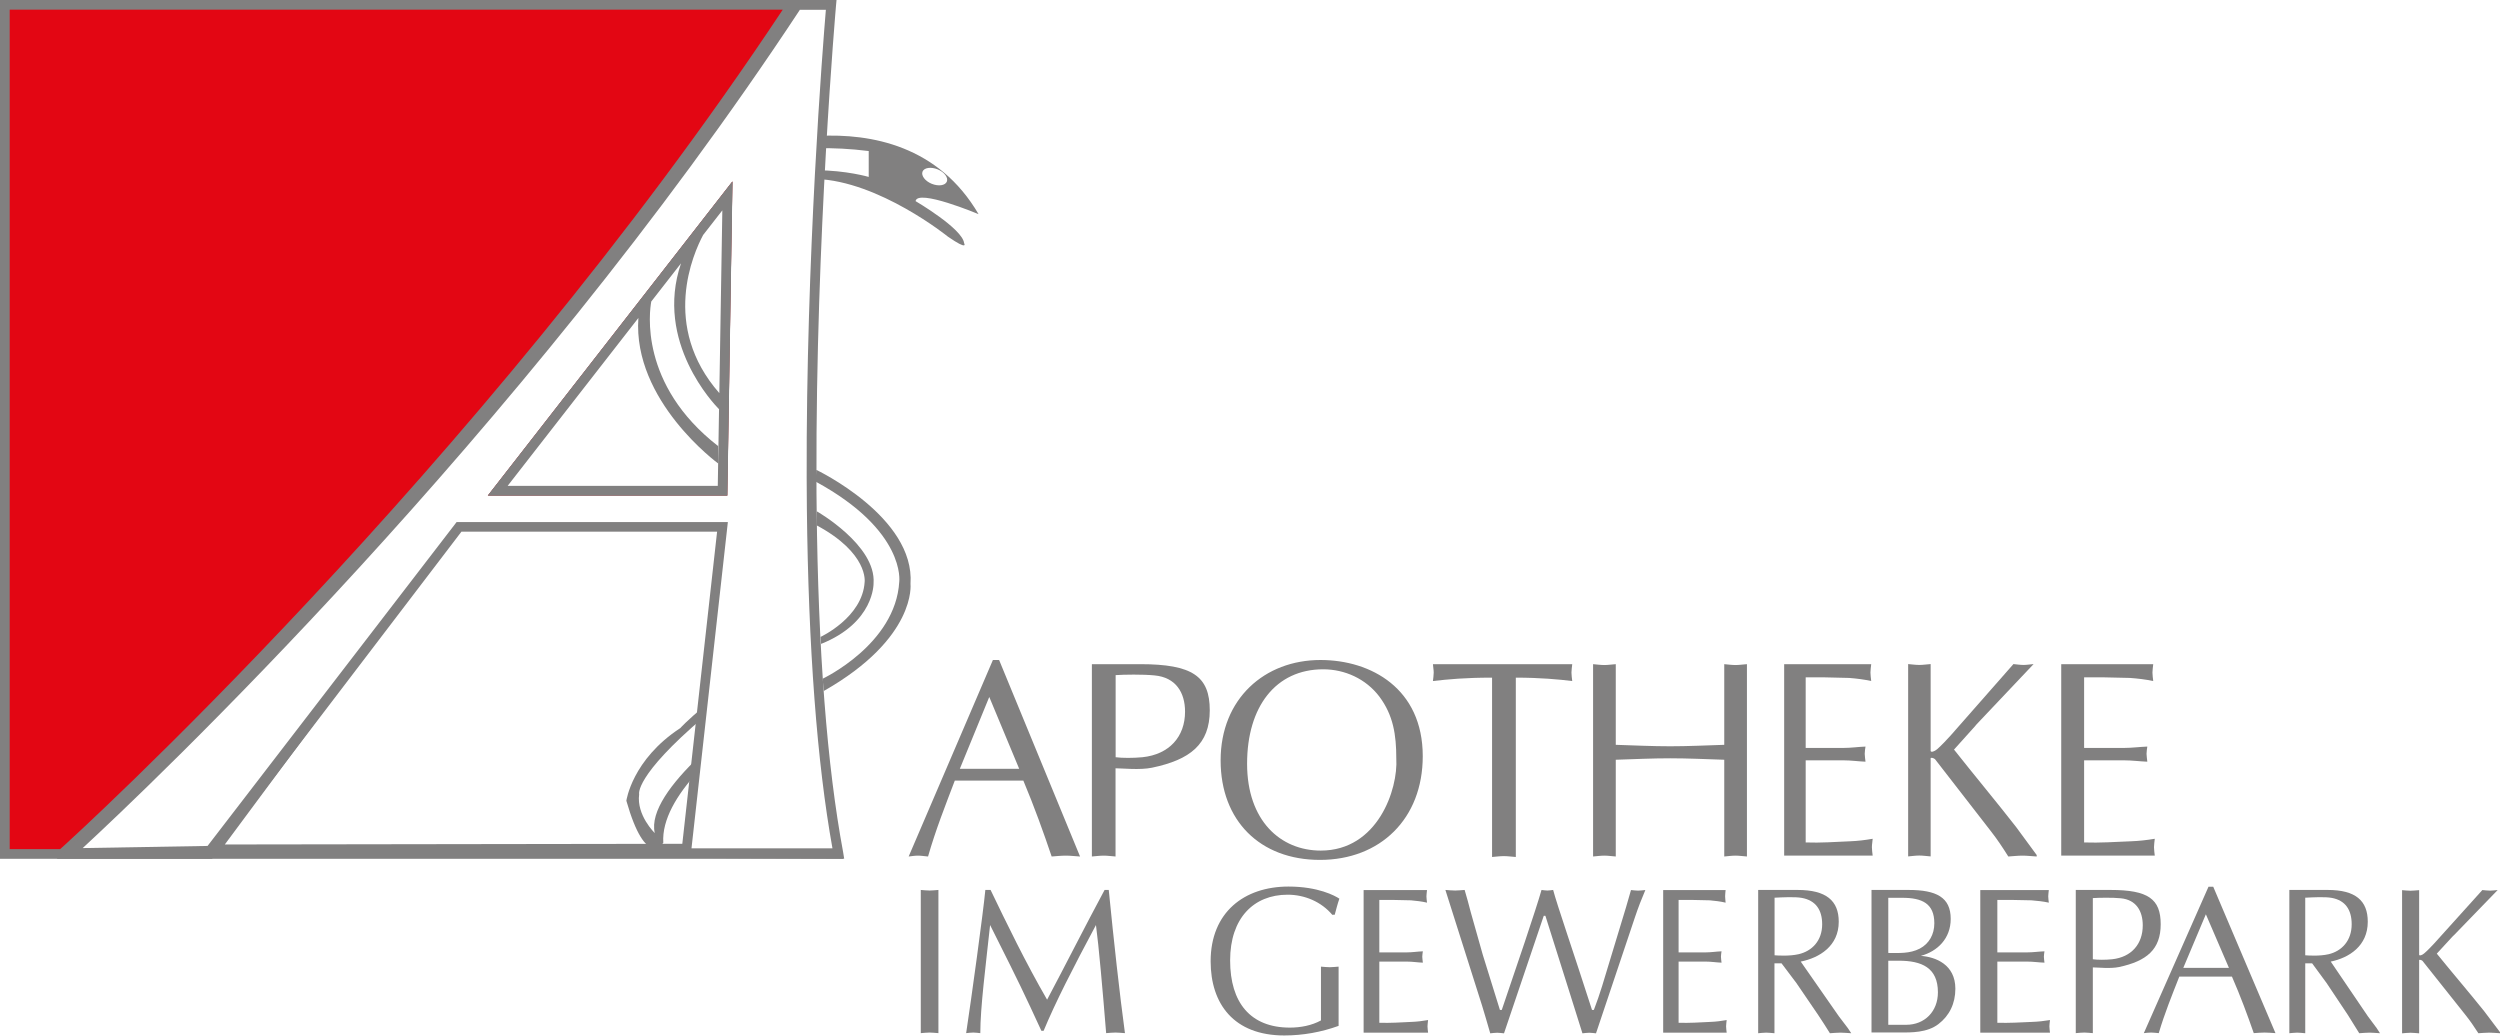 <?xml version="1.0" encoding="UTF-8"?>
<svg id="Ebene_2" data-name="Ebene 2" xmlns="http://www.w3.org/2000/svg" viewBox="0 0 257.88 106.83">
  <defs>
    <style>
      .cls-1 {
        fill: #818080;
      }

      .cls-2 {
        fill: #e30613;
      }
    </style>
  </defs>
  <g id="Ebene_1-2" data-name="Ebene 1">
    <path class="cls-1" d="M102.05,71.88l-3.04,7.42h6.12l-3.09-7.42M111.4,88.35c-.53-.03-.97-.09-1.45-.09-.53,0-1,.06-1.47.09-.81-2.41-1.81-5.19-2.92-7.83h-7.07c-.97,2.55-1.98,5.1-2.76,7.83-.39-.03-.7-.09-1.03-.09-.36,0-.67.06-.97.09l8.69-20.27h.64l8.35,20.27Z"/>
    <path class="cls-1" d="M115.08,78.11c.7.09,1.81.09,2.76,0,2.78-.29,4.4-2.12,4.4-4.7,0-1.97-.95-3.54-3.15-3.74-1.2-.12-3.17-.09-4.01-.03v8.47M115.08,88.35c-.44-.03-.83-.09-1.22-.09-.42,0-.84.06-1.23.09v-19.84h4.98c5.4,0,7.18,1.25,7.18,4.76s-2.03,5.1-5.96,5.92c-1.25.26-3.06.06-3.76.06v9.11Z"/>
    <path class="cls-1" d="M142.28,71.85c-1.39-1.83-3.56-2.81-5.79-2.81-4.9,0-7.85,3.86-7.85,9.74s3.45,8.96,7.6,8.96c5.87,0,7.99-6.32,7.79-9.51,0-2.41-.3-4.44-1.75-6.38M125.91,78.43c0-6.35,4.54-10.35,10.3-10.35,5.23,0,10.55,2.96,10.55,9.92,0,6.47-4.4,10.7-10.6,10.7s-10.25-4.06-10.25-10.26Z"/>
    <path class="cls-1" d="M156.36,88.4c-.44-.03-.83-.09-1.23-.09-.42,0-.83.06-1.22.09v-18.5c-2.81,0-4.51.17-6.1.35.03-.29.08-.58.08-.87s-.06-.55-.08-.87h14.37c-.03.32-.08.58-.08.87s.05.58.08.87c-1.39-.17-3.34-.35-5.82-.35v18.5"/>
    <path class="cls-1" d="M177.86,68.51c.37.03.77.09,1.17.09.37,0,.74-.06,1.17-.09v19.84c-.42-.03-.8-.09-1.17-.09-.4,0-.8.06-1.17.09v-9.98c-1.89-.06-3.72-.15-5.58-.15s-3.7.09-5.61.15v9.98c-.43-.03-.8-.09-1.17-.09-.4,0-.8.06-1.17.09v-19.84c.37.03.77.09,1.17.09.37,0,.74-.06,1.17-.09v8.32c1.91.06,3.77.15,5.61.15s3.7-.09,5.58-.15v-8.32"/>
    <path class="cls-1" d="M186.26,77.15h3.92c.76,0,1.49-.11,2.25-.14-.03.23-.08.49-.08.75,0,.23.05.49.08.81-.76-.03-1.49-.14-2.25-.14h-3.92v8.47c1.54.06,3.06-.06,4.58-.12.78-.03,1.54-.12,2.33-.26-.02.32-.08.58-.08.87s.05.58.08.87h-9.13v-19.75h8.98c-.03.32-.08.58-.08.87s.05.58.08.87c-.76-.17-1.52-.26-2.28-.32l-2.53-.06h-1.95v7.28"/>
    <path class="cls-1" d="M203.8,74.83l-2.24,2.49c2.11,2.67,4.29,5.28,6.4,7.98l2.13,2.9v.15c-.53-.03-1-.09-1.45-.09-.5,0-1,.06-1.48.09-.58-.93-1.16-1.8-1.82-2.64l-5.74-7.4c-.13-.12-.45-.2-.45-.09v10.12c-.42-.03-.79-.09-1.16-.09-.39,0-.79.06-1.16.09v-19.84c.37.03.77.09,1.16.09.37,0,.74-.06,1.16-.09v8.96c.03.17.39.06.66-.17.47-.41,1.03-1.01,1.4-1.42l6.48-7.37c.34.03.68.09,1.05.09.32,0,.66-.06,1.03-.09l-5.98,6.32"/>
    <path class="cls-1" d="M214.98,77.15h4.14c.8,0,1.58-.11,2.38-.14-.03.23-.08.49-.08.75,0,.23.05.49.08.81-.8-.03-1.58-.14-2.38-.14h-4.14v8.47c1.63.06,3.23-.06,4.83-.12.83-.03,1.63-.12,2.46-.26-.03.32-.08.58-.08.87s.05.58.08.87h-9.65v-19.75h9.49c-.03.32-.08.58-.08.87s.05.58.08.87c-.8-.17-1.6-.26-2.4-.32l-2.67-.06h-2.06v7.28"/>
    <path class="cls-1" d="M94.98,91.8c.29.02.6.06.91.06.29,0,.58-.04.91-.06v14.77c-.33-.02-.62-.06-.91-.06-.31,0-.62.04-.91.06v-14.77"/>
    <path class="cls-1" d="M114.37,91.8c.53,5.34,1.11,10.65,1.67,14.77-.37-.02-.66-.06-.97-.06-.33,0-.66.04-.97.06-.35-4.34-.76-9.01-1.05-11.15-2.39,4.47-4.16,7.93-5.4,10.91h-.23l-1.13-2.44c-1.32-2.85-2.76-5.66-4.16-8.47-.45,4.21-1.01,8.49-1.01,11.15-.27-.02-.49-.06-.72-.06-.27,0-.49.04-.74.06.53-3.48,1.77-12.51,1.98-14.77h.54c1.65,3.43,3.62,7.5,5.83,11.32,1.96-3.69,3.85-7.45,5.93-11.32h.43"/>
    <path class="cls-1" d="M137.45,94.39c-1.15-1.38-2.88-2.1-4.63-2.1-3.5,0-5.93,2.42-5.93,6.78s2.1,6.93,6.16,6.93c1.11,0,2.26-.22,3.21-.74v-5.55c.29.02.6.06.91.06.29,0,.58-.04.91-.06v6.11c-1.79.65-3.69.99-5.6.99-5.21,0-7.6-3.26-7.6-7.65,0-5.05,3.46-7.71,8.03-7.71,3.07,0,4.8.95,5.25,1.25-.19.54-.33,1.1-.48,1.66h-.23"/>
    <path class="cls-1" d="M142.28,98.24h2.85c.55,0,1.09-.09,1.64-.11-.02.17-.06.37-.06.56,0,.17.04.37.06.61-.55-.02-1.09-.11-1.64-.11h-2.85v6.31c1.12.04,2.23-.04,3.33-.09.57-.02,1.12-.09,1.7-.19-.02.24-.06.43-.06.65s.04.43.06.65h-6.65v-14.71h6.54c-.02.24-.06.43-.06.65s.04.43.06.65c-.55-.13-1.11-.19-1.66-.24l-1.84-.04h-1.42v5.42"/>
    <path class="cls-1" d="M149.12,91.8c.32.02.65.06.99.06.29,0,.61-.04.97-.06.23.73.42,1.51.63,2.29l1.24,4.39,1.77,5.7h.19c1.35-3.95,3.59-10.54,4.1-12.38.19.02.4.06.61.06.19,0,.38-.04.59-.06.4,1.53,2.11,6.46,4.01,12.38h.19c.32-.82.59-1.64.85-2.46l2.47-8.14.51-1.77c.23.02.49.06.74.06.23,0,.46-.04.74-.06-.38.89-.74,1.81-1.06,2.77l-4.03,12.01c-.25-.02-.46-.06-.7-.06s-.46.04-.7.06c-.25-.84-2.49-7.88-3.82-12.12h-.17l-4.1,12.12c-.25-.02-.49-.06-.7-.06-.25,0-.49.04-.72.06-.29-.99-.55-1.92-.84-2.85l-3.78-11.92"/>
    <path class="cls-1" d="M173.15,98.24h2.81c.54,0,1.07-.09,1.62-.11-.02.17-.06.37-.06.56,0,.17.04.37.06.61-.55-.02-1.07-.11-1.62-.11h-2.81v6.31c1.11.04,2.2-.04,3.29-.09.56-.02,1.11-.09,1.67-.19-.02.24-.06.43-.06.65s.04.43.06.65h-6.55v-14.71h6.44c-.02.24-.05.43-.05.65s.04.43.05.65c-.55-.13-1.09-.19-1.63-.24l-1.82-.04h-1.4v5.42"/>
    <path class="cls-1" d="M183.06,98.54c.27.02,1.49.11,2.46-.11,1.4-.32,2.44-1.4,2.44-3.09,0-1.49-.67-2.46-2.1-2.72-.71-.13-2.01-.06-2.81-.02v5.94M181.38,91.8h4.05c2.94,0,4.24,1.1,4.24,3.28,0,2.51-1.99,3.72-3.92,4.11l3.93,5.64.92,1.21.36.54c-.4-.02-.74-.06-1.11-.06s-.75.04-1.09.06c-.42-.67-.8-1.27-1.21-1.88l-2.25-3.3-1.53-2.03h-.73v7.21c-.31-.02-.57-.06-.84-.06-.29,0-.57.04-.84.06v-14.77Z"/>
    <path class="cls-1" d="M194.78,105.71h1.85c1.91,0,3.27-1.38,3.27-3.35,0-2.55-1.68-3.26-4.03-3.26h-1.09v6.61M194.78,98.3c1.11,0,2.2.09,3.25-.45.95-.5,1.5-1.45,1.5-2.61,0-2.05-1.27-2.63-3.31-2.63h-1.44v5.7ZM193.06,91.8h3.82c2.86,0,4.34.76,4.34,2.98,0,2.03-1.36,3.35-3.08,3.82,1.52.11,3.56.89,3.56,3.39,0,1.53-.62,2.79-1.75,3.65-1.15.88-2.76.88-4.11.86h-2.79v-14.71Z"/>
    <path class="cls-1" d="M206.03,98.24h3.09c.6,0,1.17-.09,1.77-.11-.02.17-.06.37-.06.56,0,.17.04.37.06.61-.6-.02-1.17-.11-1.77-.11h-3.09v6.31c1.21.04,2.41-.04,3.6-.09.62-.02,1.22-.09,1.83-.19-.02.24-.06.43-.06.65s.04.43.06.65h-7.19v-14.71h7.07c-.02.24-.06.43-.06.65s.04.43.06.65c-.59-.13-1.19-.19-1.79-.24l-1.99-.04h-1.53v5.42"/>
    <path class="cls-1" d="M215.88,98.95c.5.07,1.3.07,1.99,0,2-.22,3.16-1.58,3.16-3.5,0-1.47-.68-2.64-2.26-2.79-.86-.09-2.28-.06-2.89-.02v6.31M215.88,106.57c-.32-.02-.6-.06-.88-.06-.3,0-.6.04-.88.06v-14.77h3.59c3.88,0,5.17.93,5.17,3.54s-1.46,3.8-4.29,4.41c-.9.19-2.2.04-2.71.04v6.78Z"/>
    <path class="cls-1" d="M227.54,94.31l-2.33,5.53h4.71l-2.38-5.53M234.72,106.57c-.4-.02-.75-.06-1.11-.06-.41,0-.77.04-1.13.06-.62-1.79-1.39-3.87-2.25-5.83h-5.43c-.75,1.9-1.52,3.8-2.12,5.83-.3-.02-.53-.06-.79-.06-.28,0-.51.04-.75.06l6.67-15.1h.49l6.42,15.1Z"/>
    <path class="cls-1" d="M237.8,98.54c.26.02,1.45.11,2.4-.11,1.36-.32,2.38-1.4,2.38-3.09,0-1.49-.65-2.46-2.05-2.72-.69-.13-1.95-.06-2.74-.02v5.94M236.16,91.8h3.95c2.87,0,4.13,1.1,4.13,3.28,0,2.51-1.94,3.72-3.82,4.11l3.83,5.64.9,1.21.35.54c-.39-.02-.73-.06-1.08-.06s-.72.04-1.06.06c-.41-.67-.78-1.27-1.17-1.88l-2.2-3.3-1.49-2.03h-.71v7.21c-.3-.02-.56-.06-.82-.06-.28,0-.56.04-.82.06v-14.77Z"/>
    <path class="cls-1" d="M253.07,96.51l-1.71,1.86c1.61,1.99,3.28,3.93,4.89,5.94l1.63,2.16v.11c-.4-.02-.76-.06-1.11-.06-.38,0-.76.04-1.12.06-.44-.69-.89-1.34-1.39-1.96l-4.38-5.51c-.1-.09-.34-.15-.34-.06v7.54c-.32-.02-.6-.06-.88-.06-.3,0-.6.04-.88.06v-14.77c.28.02.58.06.88.06.28,0,.56-.04.88-.06v6.67c.02.13.3.04.5-.13.36-.3.79-.76,1.07-1.06l4.95-5.49c.26.02.52.06.8.06.24,0,.5-.04.78-.06l-4.56,4.71"/>
  </g>
  <g id="Ebene_2-2" data-name="Ebene 2">
    <g>
      <g>
        <path class="cls-2" d="M22.04,88.09l.27-.35,48-.07-.05.42H22.04ZM.5,88.09V.5h81.17C49.93,48.62,7.33,87.25,6.9,87.63l-.51.46H.5Z"/>
        <path class="cls-1" d="M80.74,1C49.1,48.7,6.99,86.88,6.57,87.26l-.37.33H1V1h79.74M85.75,0H0v88.59h86.98c-.33-.81-.63-1.79-.9-2.9.13.78.26,1.56.4,2.32h-15.7l3.75-33.65h-27.17s26.9,0,26.9,0l-3.7,32.82-47.63.07,23.15-31.23-24.41,31.74-14.44.25S50.1,49.37,82.26.51h3.46c.02-.33.03-.51.03-.51h0Z"/>
      </g>
      <g>
        <path class="cls-2" d="M83.73,49.32c0,1.05.01,2.1.02,3.15.03,2.57.08,5.15.16,7.71-.39-22.35,1.19-49.88,1.69-57.89-.48,5.95-1.94,25.99-1.88,47.03Z"/>
        <path class="cls-1" d="M85.6,2.3c-.48,5.95-1.94,25.99-1.88,47.03,0,1.05.01,2.1.02,3.15.03,2.57.08,5.15.16,7.71-.39-22.35,1.19-49.88,1.69-57.89h0Z"/>
      </g>
      <g>
        <path class="cls-2" d="M75.55,18.72l-25.23,32.4h24.7l.53-32.4ZM51.35,50.61l23.68-30.41-.5,30.41h-23.18Z"/>
        <path class="cls-1" d="M75.55,18.72l-25.23,32.4h24.7l.53-32.4h0ZM51.35,50.61l23.68-30.41-.5,30.41h-23.18Z"/>
      </g>
    </g>
    <path class="cls-1" d="M5.84,88.59l1.05-.96c.43-.39,43.19-39.16,74.94-87.4l.15-.23h4.31l-.05.54c-.02.24-2.1,23.97-2.02,48.77,0,1.05,0,2.1.02,3.15.15,14.61,1.07,26.54,2.73,35.44l.11.68-16.86-.09,3.75-33.65h-26.37l-25.73,33.75H5.84ZM71.33,87.51h14.54c-1.6-8.9-2.48-20.67-2.64-35.03-.01-1.05-.02-2.1-.02-3.16-.07-22.76,1.67-44.62,1.98-48.31h-2.68C53.39,45.2,15.1,81.41,8.53,87.48l12.88-.22,25.69-33.41h27.98l-3.75,33.65Z"/>
    <path class="cls-1" d="M22.69,87.37l.15-.2,24.42-32.94h27.15l-3.72,33.13H22.69ZM47.38,54.48l-24.19,32.63,47.27-.07,3.67-32.57h-26.75Z"/>
    <path class="cls-1" d="M72.17,77.99c-2.93,2.79-5.13,5.73-4.63,7.94,0,0-1.9-1.83-1.61-4,0,0-.53-1.84,6.71-8l.14-1.2c-2.01,1.68-2.6,2.37-2.6,2.37-4.99,3.26-5.57,7.5-5.57,7.5,2.05,7.17,3.81,4.33,3.81,4.33-.15-2.39,1.4-4.95,3.57-7.33l.19-1.61"/>
    <path class="cls-1" d="M94.44,20.76c.17-1.33,6.5,1.33,6.5,1.33-4.13-7.07-11.09-8.34-16.51-8.07l-.07,1.27c1.61-.03,3.34.05,5.25.29v2.67s-2.31-.68-5.39-.69l-.05.9c6.51.21,13.61,5.95,13.61,5.95,2.17,1.5,1.67.67,1.67.67-.17-1.5-5-4.33-5-4.33ZM95.16,17.7c.17-.41.87-.51,1.56-.23.69.28,1.11.85.95,1.26-.17.41-.86.51-1.56.23-.69-.28-1.11-.85-.95-1.26Z"/>
    <path class="cls-1" d="M50.33,51.11h24.7l.53-32.4-25.23,32.4ZM52.37,50.11l13.48-17.31c-.6,8.55,8.22,15,8.22,15v-1.79c-8.17-6.35-7.07-13.95-6.89-14.91l3.07-3.94c-2.77,8.12,3.47,14.6,3.92,15.05l-.13,7.91h-21.67ZM74.2,40.55c-6.06-6.91-2.67-14.44-1.67-16.31l1.98-2.54-.31,18.86Z"/>
    <path class="cls-1" d="M84.19,48.46s10.22,4.86,9.73,11.77c0,0,.66,5.58-8.95,11.05l-.11-1.27s7.52-3.54,7.9-10c0,0,.72-5.25-8.62-10.33l.06-1.22"/>
    <path class="cls-1" d="M84.25,52.74s6.14,3.5,5.86,7.42c0,0,.11,4.05-5.41,6.26l-.06-.72s4.33-2,4.55-5.67c0,0,.41-2.97-4.97-5.85l.03-1.44"/>
  </g>
</svg>